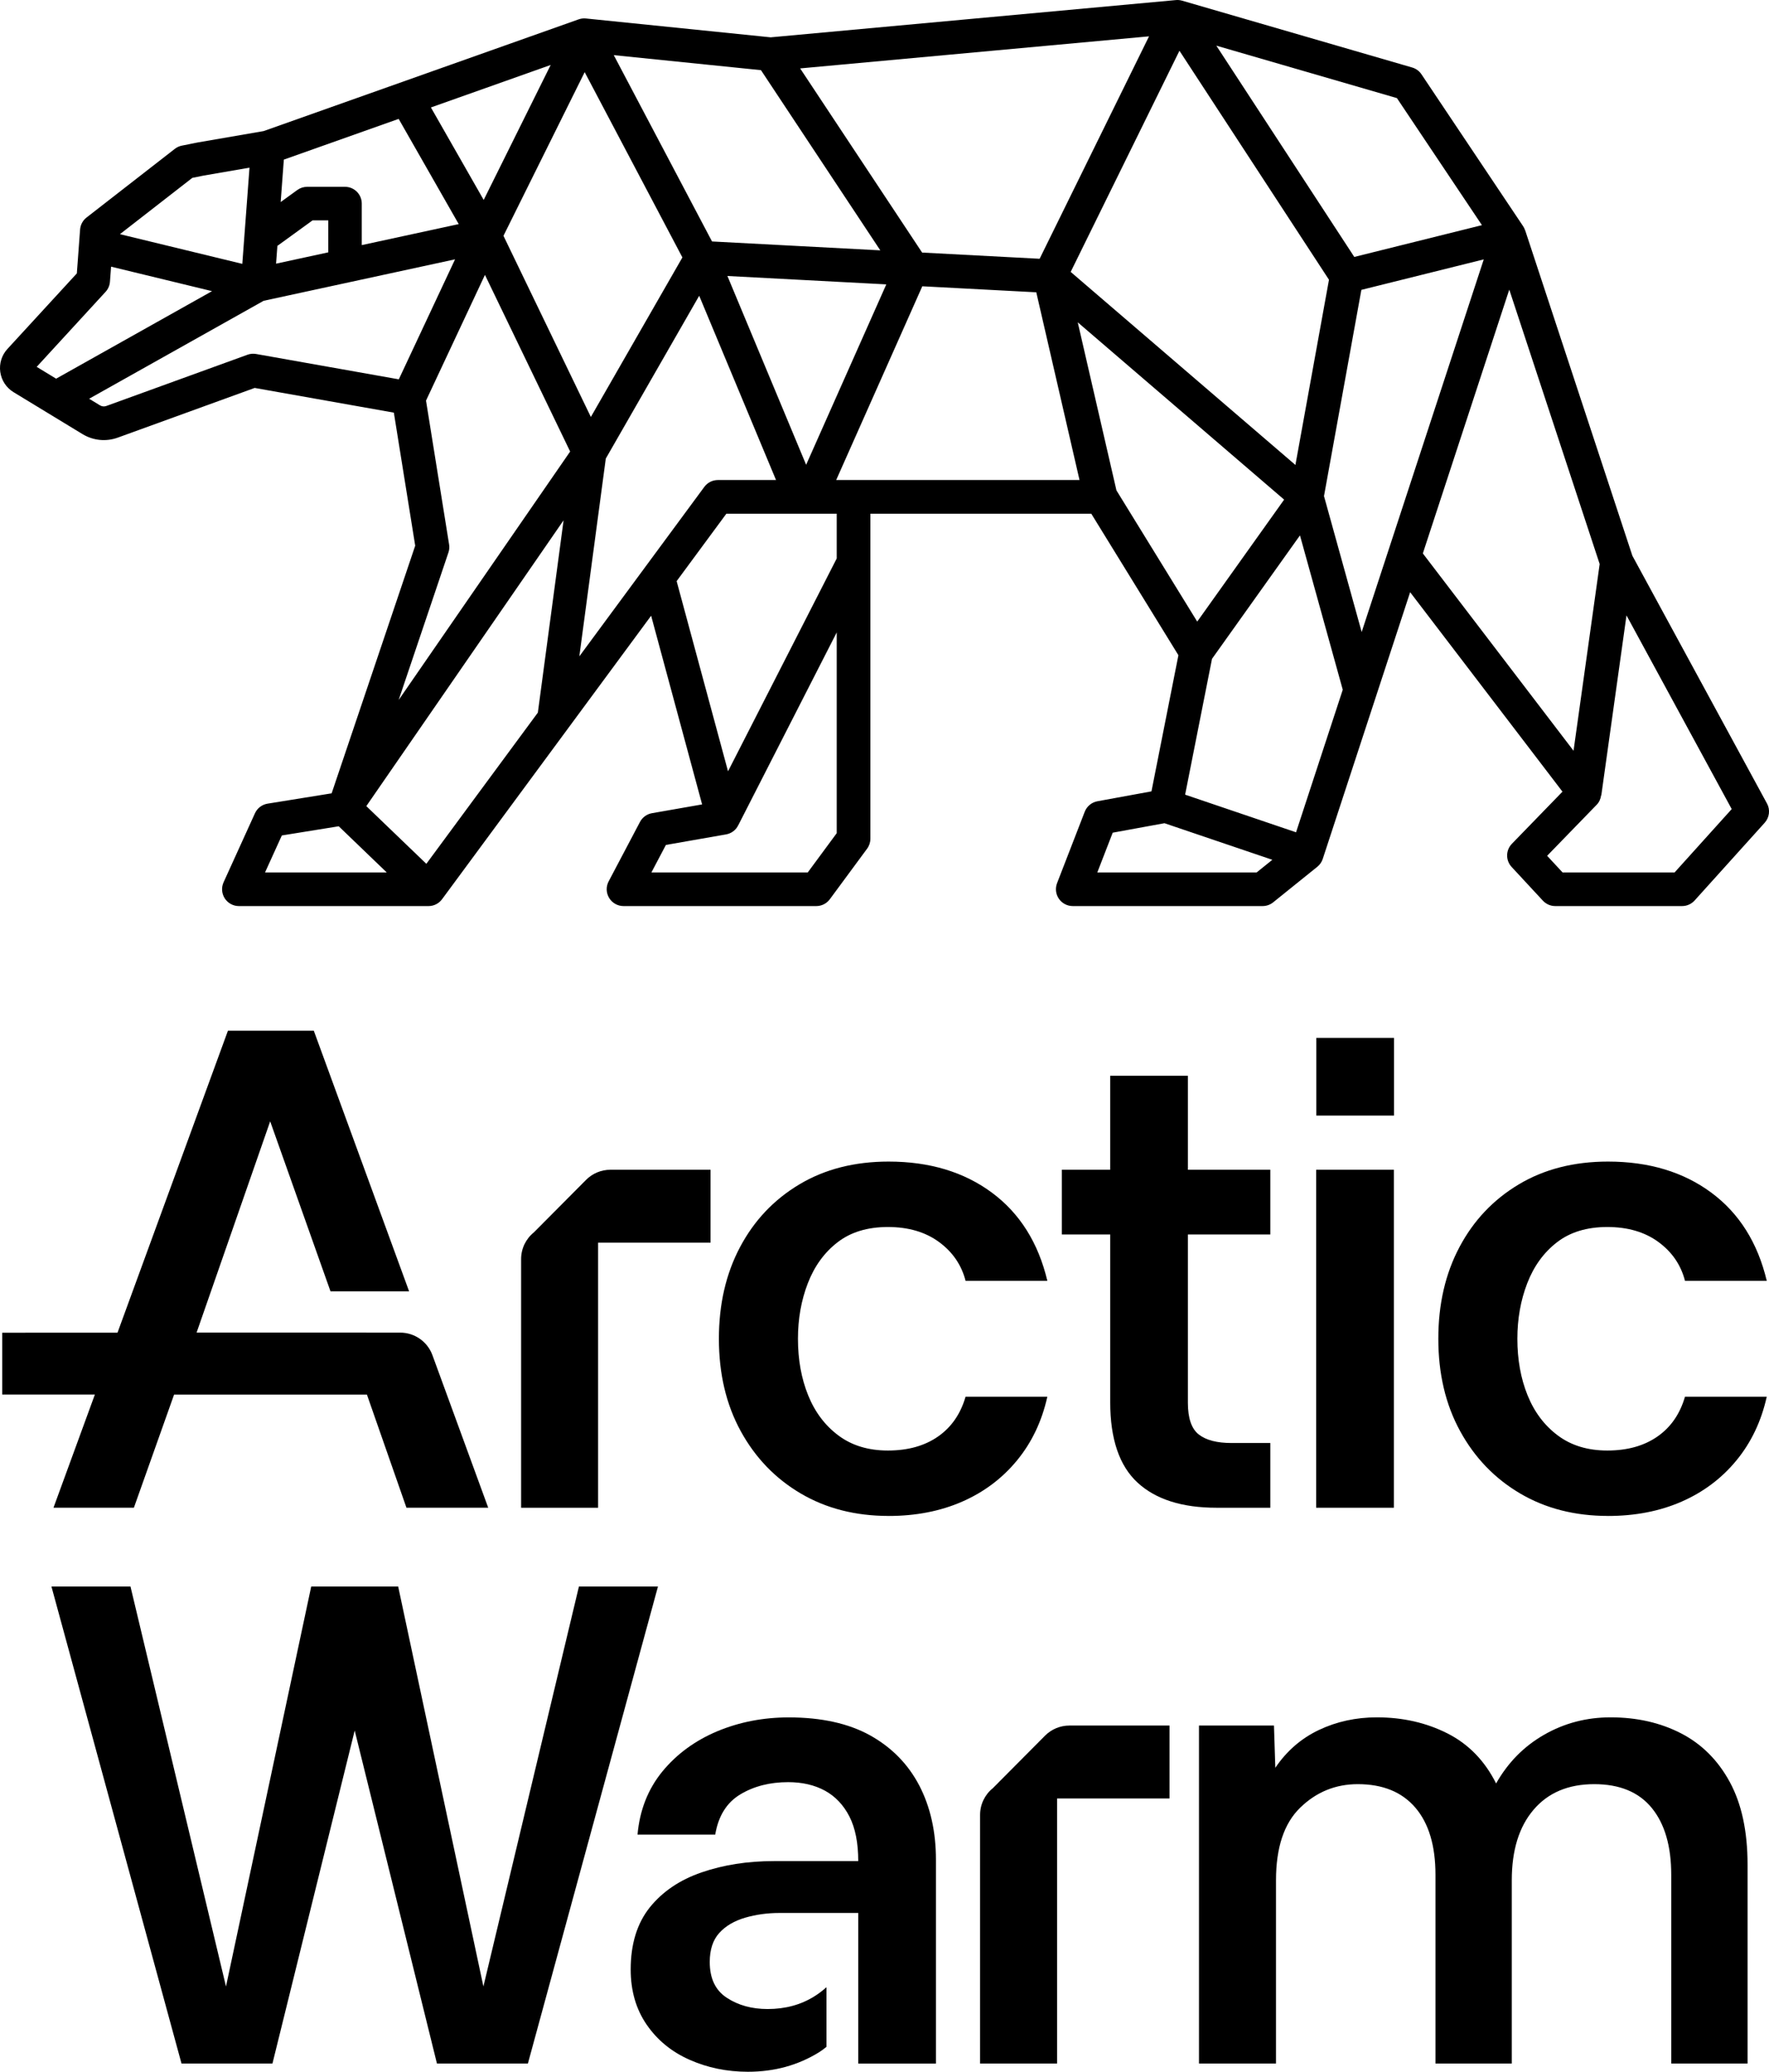 <?xml version="1.0" encoding="UTF-8"?><svg id="Layer_2" xmlns="http://www.w3.org/2000/svg" viewBox="0 0 158.213 185.278"><g id="Components"><g id="bd7a737a-b71d-44b0-a45a-2da54729bd66_4"><path d="M158.03,71.853l-12.035-22.15-9.586-29.095-.006.002c-.042-.128-.096-.253-.173-.368l-9.1-13.597c-.197-.294-.491-.509-.831-.608L105.722.06c-.181-.052-.37-.071-.558-.053l-36.237,3.331-16.523-1.685c-.222-.022-.445.004-.656.079l-28.17,9.991-5.905,1.019c-.013.002-.027.005-.04.008l-1.37.275c-.229.046-.444.144-.628.288l-7.895,6.141c-.336.261-.545.652-.577,1.077l-.29,3.919L.666,31.205c-.514.56-.748,1.312-.641,2.064.107.752.54,1.41,1.19,1.805l6.163,3.748c.956.58,2.106.695,3.157.314l12.243-4.443,12.447,2.21,1.91,11.899-7.474,22.145-5.73.924c-.498.08-.922.404-1.13.863l-2.804,6.168c-.212.466-.172,1.008.104,1.438.277.43.754.69,1.266.69h16.958c.478,0,.928-.227,1.211-.612l18.699-25.354,4.56,16.875-4.484.785c-.459.08-.855.369-1.072.78l-2.804,5.318c-.246.467-.23,1.028.043,1.48.272.452.761.728,1.289.728h17.24c.478,0,.928-.227,1.211-.612l3.333-4.52c.191-.259.294-.572.294-.893v-29.065h19.755l7.793,12.657-2.41,12.175-4.835.885c-.514.094-.943.449-1.133.936l-2.475,6.388c-.179.463-.119.985.162,1.394.281.41.745.654,1.242.654h16.98c.343,0,.676-.118.944-.333l3.948-3.18c.227-.182.396-.427.486-.703l7.816-23.852,13.624,17.838-4.524,4.661c-.558.575-.568,1.485-.023,2.072l2.796,3.015c.285.307.685.482,1.103.482h11.347c.426,0,.833-.181,1.118-.497l6.269-6.954c.427-.474.509-1.166.205-1.726ZM24.809,21.989l3.147-2.282h1.401v2.862l-4.667,1.011.119-1.591ZM30.857,16.707h-3.388c-.316,0-.625.1-.881.286l-1.486,1.077.284-3.796,10.269-3.642,5.371,9.41-8.671,1.878v-3.713c0-.829-.672-1.5-1.5-1.5ZM43.26,17.88l-4.721-8.27,10.711-3.799-5.99,12.069ZM92.981,23.142l-10.51-.555-10.908-16.469,31.202-2.868-9.785,19.893ZM65.058,24.682l14.21.75-7.17,16.134-7.04-16.884ZM78.73,22.389l-15.049-.795-8.788-16.663,13.165,1.343,10.673,16.115ZM52.292,6.453l8.739,16.569-8.187,14.268-7.816-16.202,7.263-14.635ZM54.181,41.008l8.353-14.558,6.872,16.48h-5.203c-.478,0-.928.228-1.211.612l-11.178,15.156,2.366-17.69ZM82.487,25.602l10.194.538,3.867,16.79h-21.763l7.702-17.328ZM105.486,4.54l13.373,20.478-3.002,16.564-20.099-17.266,9.727-19.775ZM121.755,25.923l10.947-2.726-10.919,33.324-3.37-12.155,3.342-18.443ZM132.538,20.136l-11.415,2.842-12.339-18.895,16.151,4.691,7.604,11.362ZM17.202,15.905l1.002-.201,4.111-.71-.644,8.603-10.945-2.655,6.477-5.037ZM9.442,26.099c.229-.249.368-.569.392-.907l.1-1.344,9.03,2.19-13.945,7.827-1.738-1.057,6.161-6.709ZM22.131,31.726l-12.623,4.581c-.189.068-.394.048-.566-.057l-.97-.59,15.606-8.759,17.121-3.708-5.031,10.731-12.761-2.266c-.261-.046-.528-.023-.777.067ZM40.106,49.413c.078-.231.099-.479.06-.72l-2.065-12.866,5.271-11.244,7.62,15.797-15.337,22.22,4.451-13.188ZM25.207,74.715l5.088-.821,4.292,4.127h-10.883l1.503-3.306ZM38.131,77.252l-5.369-5.161,17.643-25.56-2.301,17.198-9.974,13.524ZM72.245,78.021h-13.985l1.296-2.458,5.38-.942c.417-.073.783-.318,1.01-.675.026-.041.042-.085.064-.127l.007.004,8.816-17.264v17.952l-2.589,3.51ZM74.834,49.941l-9.722,19.037-4.596-17.007,4.447-6.03h9.87v4ZM99.851,43.857l-3.462-15.032,18.459,15.857-7.773,10.908-7.223-11.732ZM112.392,78.021h-14.252l1.377-3.554,4.629-.847,9.647,3.272-1.401,1.129ZM115.914,74.432l-9.921-3.365,2.404-12.147,7.867-11.04,3.827,13.803-4.177,12.748ZM127.254,49.492l7.73-23.591,8.085,24.541-2.337,16.699-13.479-17.649ZM149.769,78.021h-10.02l-1.379-1.487,4.434-4.567c.23-.237.352-.535.395-.842l.016.002,2.252-16.093,9.411,17.322-5.108,5.666Z"/><path d="M87.655,184.543v-22.24c0-.928.42-1.806,1.143-2.387l4.668-4.696c.576-.579,1.358-.904,2.174-.904h8.957v6.52h-10.056v23.708h-6.887Z"/><path d="M79.471,135.57c-2.967,0-5.587-.67-7.862-2.011-2.276-1.341-4.063-3.2-5.363-5.576-1.301-2.377-1.95-5.129-1.95-8.258,0-3.087.629-5.819,1.89-8.196,1.259-2.377,3.026-4.246,5.302-5.607,2.275-1.361,4.936-2.042,7.984-2.042,3.657,0,6.734.925,9.233,2.773,2.498,1.85,4.154,4.479,4.966,7.893h-7.313c-.365-1.422-1.158-2.58-2.376-3.474-1.219-.893-2.743-1.341-4.571-1.341s-3.332.457-4.51,1.372c-1.179.913-2.062,2.133-2.651,3.657-.589,1.523-.884,3.179-.884,4.966,0,1.87.305,3.556.914,5.059.609,1.504,1.513,2.702,2.712,3.595,1.198.894,2.671,1.341,4.418,1.341,1.788,0,3.281-.416,4.479-1.249,1.198-.833,2.021-2.021,2.468-3.566h7.313c-.487,2.194-1.392,4.094-2.712,5.699-1.321,1.605-2.956,2.834-4.906,3.687s-4.144,1.28-6.582,1.28Z"/><path d="M108.8,134.838c-3.088,0-5.445-.752-7.069-2.254-1.626-1.504-2.438-3.901-2.438-7.192v-14.992h-4.327v-5.79h4.327v-8.404h6.947v8.404h7.374v5.79h-7.374v15.053c0,1.381.325,2.326.975,2.834.649.508,1.625.761,2.925.761h3.474v5.79h-4.814Z"/><path d="M117.713,134.838v-30.228h6.948v30.228h-6.948ZM117.727,99.766v-6.948h6.948v6.948h-6.948Z"/><path d="M143.813,135.57c-2.967,0-5.587-.67-7.862-2.011-2.276-1.341-4.063-3.2-5.363-5.576-1.301-2.377-1.95-5.129-1.95-8.258,0-3.087.629-5.819,1.89-8.196,1.259-2.377,3.026-4.246,5.302-5.607,2.275-1.361,4.936-2.042,7.984-2.042,3.657,0,6.734.925,9.233,2.773,2.498,1.85,4.154,4.479,4.966,7.893h-7.313c-.365-1.422-1.158-2.58-2.376-3.474-1.219-.893-2.743-1.341-4.571-1.341s-3.332.457-4.51,1.372c-1.179.913-2.062,2.133-2.651,3.657-.589,1.523-.884,3.179-.884,4.966,0,1.87.305,3.556.914,5.059.609,1.504,1.513,2.702,2.712,3.595,1.198.894,2.671,1.341,4.418,1.341,1.788,0,3.281-.416,4.479-1.249,1.198-.833,2.021-2.021,2.468-3.566h7.313c-.487,2.194-1.392,4.094-2.712,5.699-1.321,1.605-2.956,2.834-4.906,3.687-1.95.853-4.144,1.28-6.582,1.28Z"/><path d="M82.217,159.678c-1-1.91-2.46-3.4-4.39-4.48-1.93-1.07-4.36-1.61-7.28-1.61-2.28,0-4.41.41-6.4,1.24-1.99.84-3.63,2.04-4.91,3.6-1.28,1.57-2.02,3.44-2.22,5.64h6.95c.28-1.67,1.03-2.87,2.25-3.6,1.22-.73,2.64-1.09,4.27-1.09,1.25,0,2.35.25,3.29.76.93.51,1.66,1.28,2.19,2.31.53,1.04.79,2.37.79,3.99h-7.55c-2.36,0-4.51.34-6.46,1.01-1.95.67-3.5,1.72-4.64,3.14-1.13,1.42-1.7,3.27-1.7,5.54,0,1.92.48,3.56,1.43,4.94s2.23,2.43,3.84,3.14c1.6.71,3.34,1.07,5.21,1.07,2.4,0,4.49-.59,6.36-1.74.22-.14.44-.3.67-.49v-5.33c-.34.3-.7.58-1.09.82-1.2.75-2.59,1.13-4.17,1.13-1.43,0-2.64-.34-3.66-1.01-1.02-.67-1.52-1.73-1.52-3.2,0-1.09.28-1.96.85-2.59s1.34-1.08,2.32-1.37c.97-.28,1.99-.42,3.04-.42h7.07v13.47h6.95v-18.23c0-2.52-.5-4.73-1.49-6.64Z"/><path d="M107.234,184.543v-30.228h6.704l.122,3.778c1.015-1.503,2.316-2.63,3.901-3.382,1.584-.751,3.311-1.128,5.18-1.128,2.316,0,4.418.478,6.308,1.433,1.889.955,3.341,2.448,4.357,4.479,1.056-1.869,2.488-3.322,4.297-4.358,1.807-1.036,3.788-1.554,5.942-1.554,2.356,0,4.458.478,6.308,1.433,1.848.955,3.3,2.406,4.357,4.357,1.056,1.95,1.585,4.41,1.585,7.375v17.796h-6.826v-16.881c0-2.56-.579-4.55-1.737-5.972-1.158-1.422-2.875-2.134-5.15-2.134-2.316,0-4.124.762-5.424,2.286-1.301,1.524-1.95,3.626-1.95,6.307v16.394h-6.825v-16.881c0-2.6-.6-4.602-1.798-6.003-1.199-1.402-2.916-2.103-5.15-2.103-1.992,0-3.708.701-5.15,2.103-1.443,1.401-2.164,3.565-2.164,6.49v16.394h-6.887Z"/><path d="M46.606,134.838v-22.24c0-.928.42-1.806,1.143-2.387l4.668-4.696c.576-.579,1.358-.904,2.174-.904h8.957v6.52h-10.056v23.708h-6.887Z"/><path d="M38.674,121.19c-.442-1.208-1.592-2.013-2.878-2.013l-18.214-.002,6.582-18.893,5.394,15.2h7.03l-8.523-23.306h-7.679l-9.878,27.009H.201v5.53h8.284l-3.702,10.122h7.191l3.595-10.117h17.248l3.535,10.117h7.313l-4.991-13.648Z"/><polygon points="58.846 141.883 51.777 141.883 43.234 177.65 35.612 141.883 34.904 141.883 28.543 141.883 27.834 141.883 20.212 177.65 11.67 141.883 4.601 141.883 16.234 184.543 24.367 184.543 31.723 154.761 39.079 184.543 47.213 184.543 58.846 141.883"/></g></g></svg>